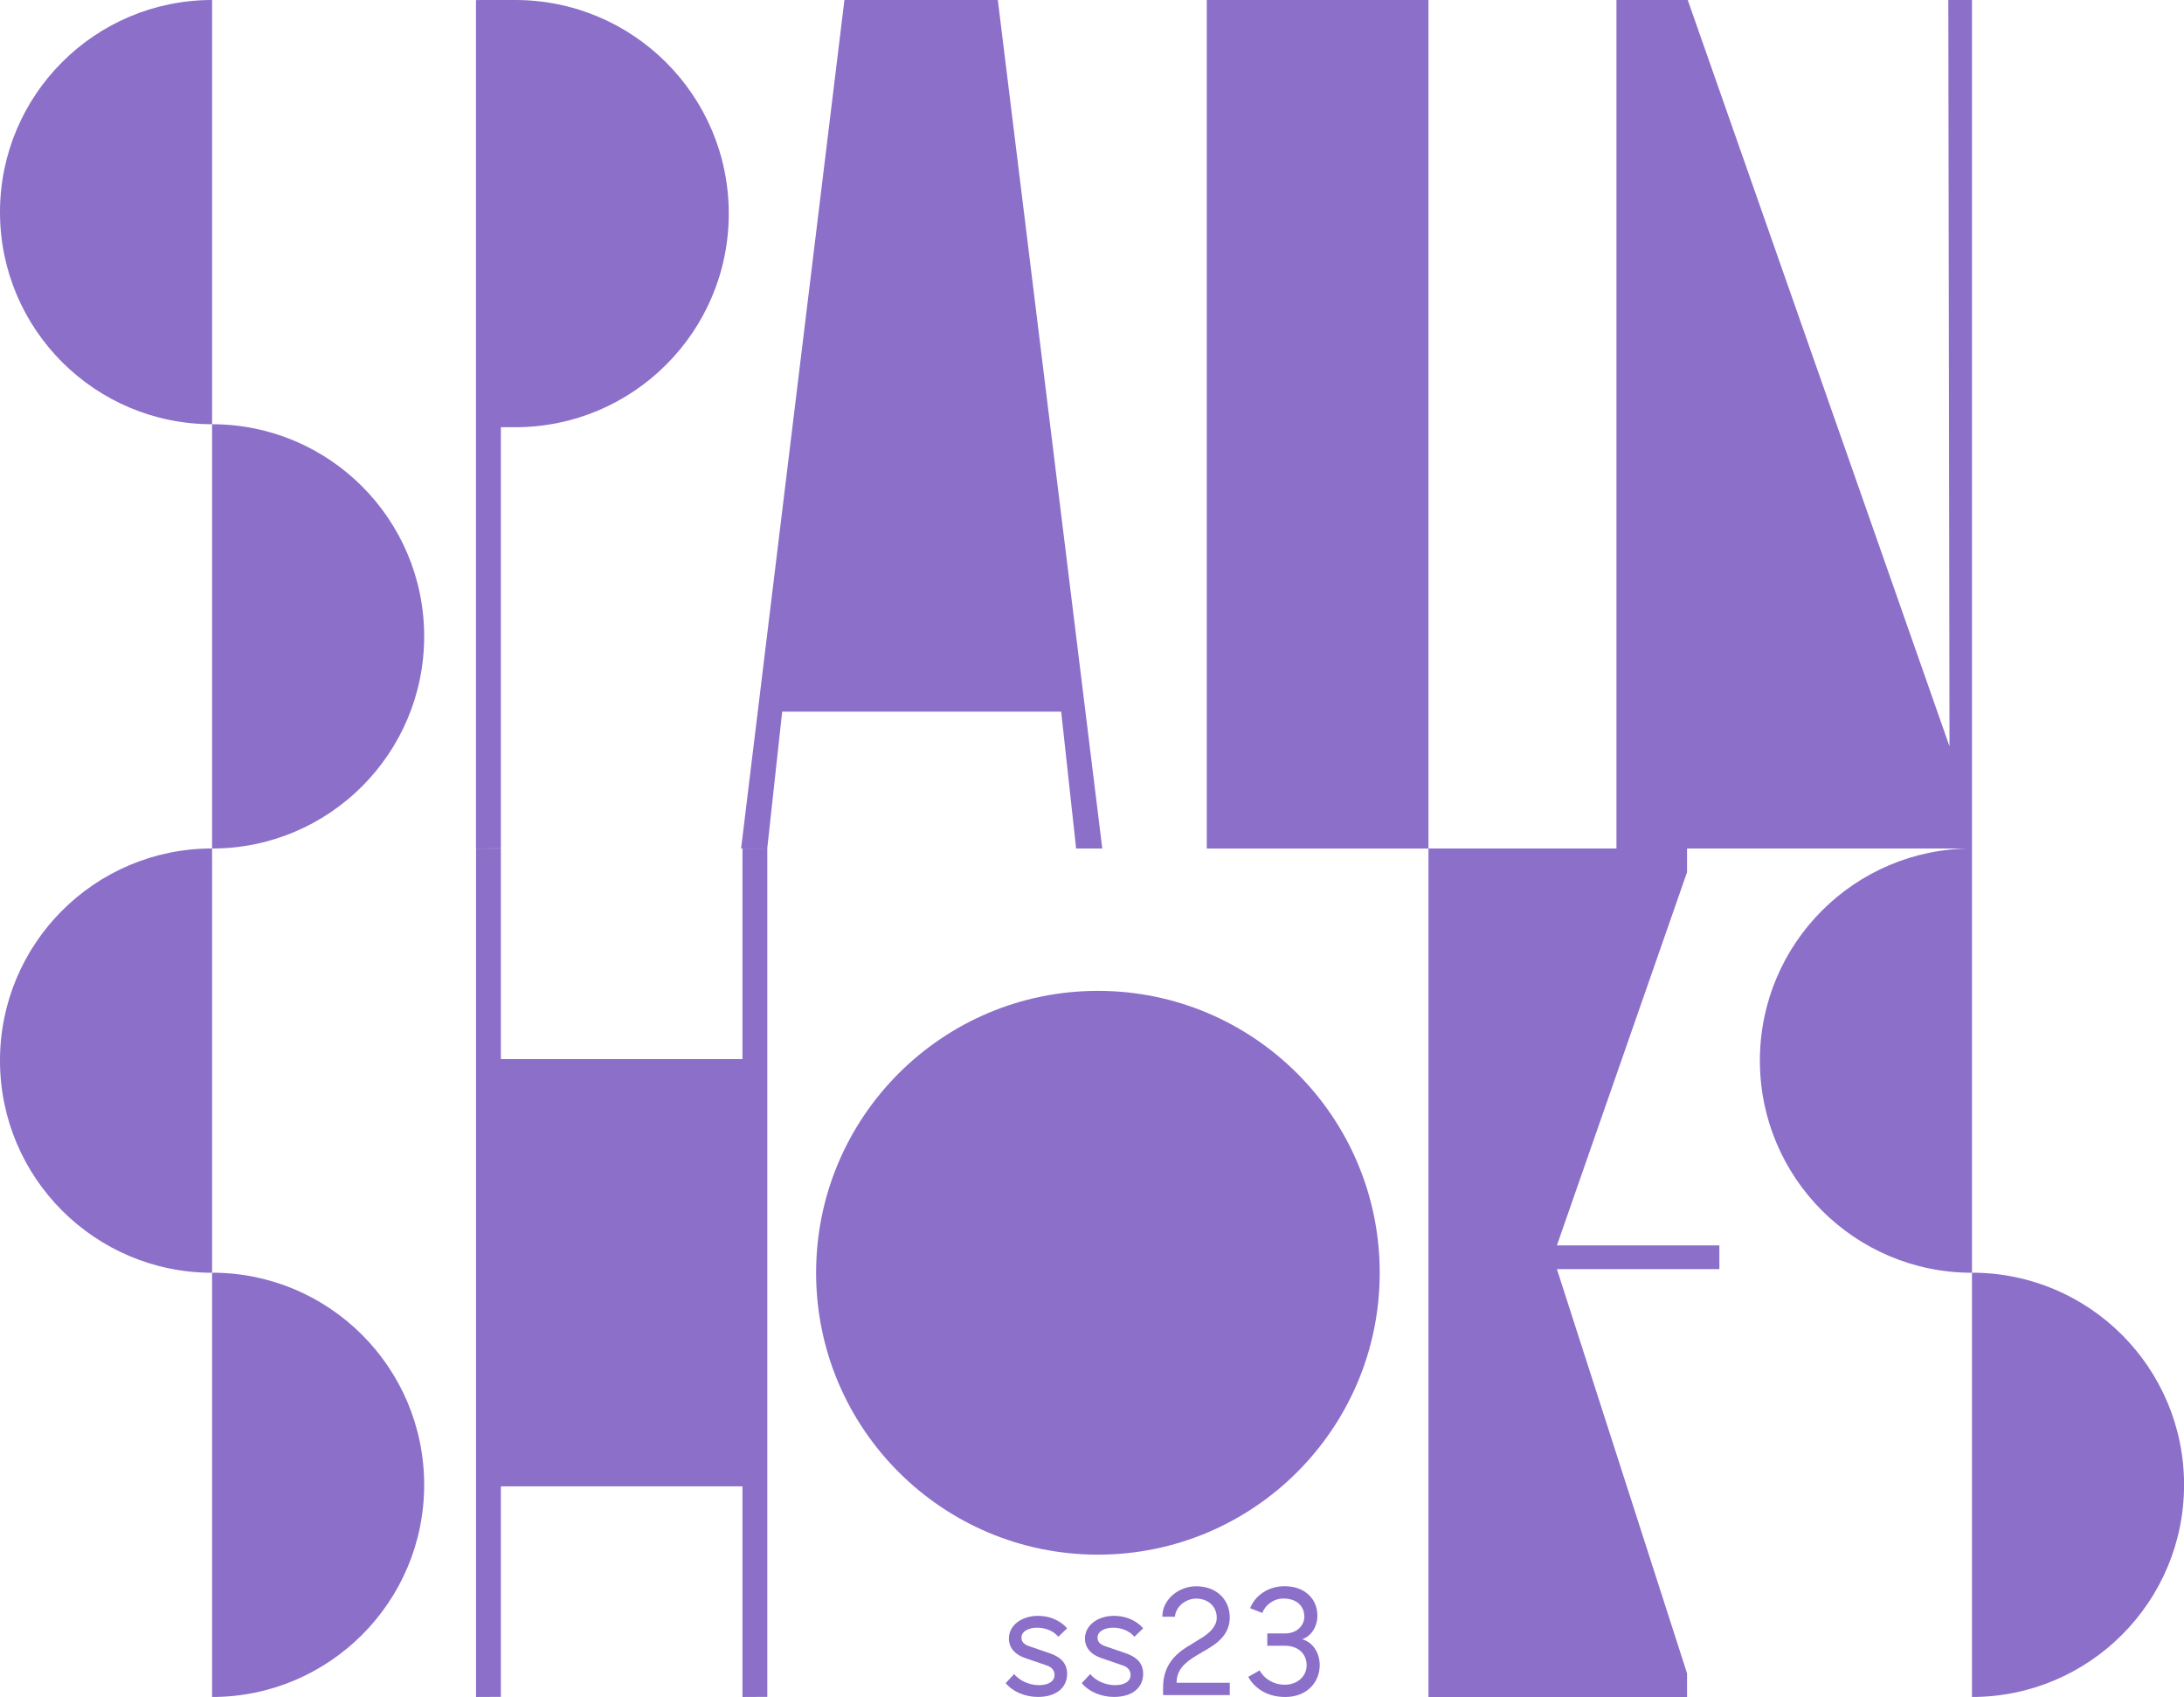 <?xml version="1.0" encoding="UTF-8"?><svg id="uuid-ac6bf018-6707-452f-ae82-646e4c6b238f" xmlns="http://www.w3.org/2000/svg" viewBox="0 0 350.84 272.53"><defs><style>.uuid-c8de89d4-da23-47d5-af87-46ad66ed60ac{fill:#8b6fc9;}</style></defs><g id="uuid-f50ce139-08b1-4893-ae6c-24adea339381"><g><path class="uuid-c8de89d4-da23-47d5-af87-46ad66ed60ac" d="M271.01,272.53h-41.54V136.27h41.54v3.8l-20.91,59.94h26.1v3.8h-26.1l20.91,64.93v3.8Z"/><polygon class="uuid-c8de89d4-da23-47d5-af87-46ad66ed60ac" points="119.27 136.28 119.27 170.09 80.46 170.09 80.46 136.27 76.47 136.28 76.47 272.53 80.46 272.51 80.46 238.7 119.27 238.7 119.27 272.53 123.26 272.51 123.26 136.27 119.27 136.28"/><circle class="uuid-c8de89d4-da23-47d5-af87-46ad66ed60ac" cx="176.37" cy="204.4" r="45.27"/><path class="uuid-c8de89d4-da23-47d5-af87-46ad66ed60ac" d="M177.07,136.27h-4.2l-2.4-21.98h-44.82l-2.4,21.98h-4.2L135.65,0h24.64l16.78,136.26Z"/><path class="uuid-c8de89d4-da23-47d5-af87-46ad66ed60ac" d="M34.07,68.13C15.25,68.13,0,52.88,0,34.07S15.25,0,34.07,0V68.13Z"/><path class="uuid-c8de89d4-da23-47d5-af87-46ad66ed60ac" d="M34.07,136.27c18.81,0,34.07-15.25,34.07-34.07s-15.25-34.07-34.07-34.07v68.13Z"/><path class="uuid-c8de89d4-da23-47d5-af87-46ad66ed60ac" d="M34.07,204.4c-18.81,0-34.07-15.25-34.07-34.07s15.25-34.07,34.07-34.07v68.13Z"/><path class="uuid-c8de89d4-da23-47d5-af87-46ad66ed60ac" d="M34.07,272.53c18.81,0,34.07-15.25,34.07-34.07s-15.25-34.07-34.07-34.07v68.13Z"/><path class="uuid-c8de89d4-da23-47d5-af87-46ad66ed60ac" d="M316.78,204.4c-18.81,0-34.07-15.25-34.07-34.07s15.25-34.07,34.07-34.07v68.13Z"/><path class="uuid-c8de89d4-da23-47d5-af87-46ad66ed60ac" d="M316.78,272.53c18.81,0,34.07-15.25,34.07-34.07s-15.25-34.07-34.07-34.07v68.13Z"/><path class="uuid-c8de89d4-da23-47d5-af87-46ad66ed60ac" d="M82.76,0h-5.55l-.75,.02V136.27l4-.02V68.61h2.3c18.95,0,34.31-15.36,34.31-34.31S101.71,0,82.76,0Z"/><rect class="uuid-c8de89d4-da23-47d5-af87-46ad66ed60ac" x="193.86" width="35.61" height="136.27"/><path class="uuid-c8de89d4-da23-47d5-af87-46ad66ed60ac" d="M316.78,136.27h-57.11V0h11.45l42.05,119.86L312.98,0h3.8V136.27Z"/><g><path class="uuid-c8de89d4-da23-47d5-af87-46ad66ed60ac" d="M161.55,270.31l1.36-1.46c.81,.99,2.34,1.78,3.97,1.78,1.53,0,2.52-.59,2.52-1.65,0-.79-.52-1.26-1.23-1.51l-3.53-1.21c-1.6-.54-2.57-1.65-2.57-3.11,0-2.22,2.17-3.65,4.64-3.65,1.68,0,3.41,.54,4.71,2l-1.41,1.36c-.77-.94-2.05-1.46-3.43-1.46-1.23,0-2.49,.52-2.49,1.6,0,.74,.52,1.14,1.26,1.38l3.23,1.11c1.73,.59,2.84,1.55,2.84,3.33,0,2.17-1.7,3.7-4.69,3.7-1.95,0-3.97-.77-5.18-2.22Z"/><path class="uuid-c8de89d4-da23-47d5-af87-46ad66ed60ac" d="M173.77,270.31l1.36-1.46c.81,.99,2.34,1.78,3.97,1.78,1.53,0,2.52-.59,2.52-1.65,0-.79-.52-1.26-1.23-1.51l-3.53-1.21c-1.6-.54-2.57-1.65-2.57-3.11,0-2.22,2.17-3.65,4.64-3.65,1.68,0,3.41,.54,4.71,2l-1.41,1.36c-.77-.94-2.05-1.46-3.43-1.46-1.23,0-2.49,.52-2.49,1.6,0,.74,.52,1.14,1.26,1.38l3.23,1.11c1.73,.59,2.84,1.55,2.84,3.33,0,2.17-1.7,3.7-4.69,3.7-1.95,0-3.97-.77-5.18-2.22Z"/><path class="uuid-c8de89d4-da23-47d5-af87-46ad66ed60ac" d="M190.82,264.41l2.12-1.31c1.46-.89,2.52-1.95,2.52-3.31,0-1.73-1.31-3.06-3.31-3.06-1.68,0-3.28,1.28-3.41,2.91h-2.02c0-2.84,2.69-4.89,5.43-4.89,3.31,0,5.4,2.17,5.4,5.01,0,2.37-1.53,3.87-3.48,5.01l-1.8,1.06c-2.22,1.31-3.26,2.54-3.26,4.42h8.54v1.97h-10.71v-1.21c0-3.26,1.63-5.16,3.97-6.61Z"/><path class="uuid-c8de89d4-da23-47d5-af87-46ad66ed60ac" d="M200.52,269.3l1.83-1.04c.64,1.23,2.12,2.3,4.05,2.3,2.05,0,3.5-1.38,3.5-3.13s-1.26-3.13-3.53-3.13h-2.79v-1.97h2.79c2.25,0,3.16-1.55,3.16-2.67,0-1.58-1.04-2.94-3.38-2.94-1.6,0-2.96,1.11-3.36,2.32l-1.97-.77c.79-2,2.86-3.53,5.55-3.53,3.08,0,5.26,1.9,5.26,4.76,0,1.65-.91,3.23-2.44,3.75,1.88,.57,2.81,2.37,2.81,4.17,0,2.71-2.02,5.11-5.53,5.11-3.23,0-5.08-1.68-5.95-3.23Z"/></g></g></g></svg>